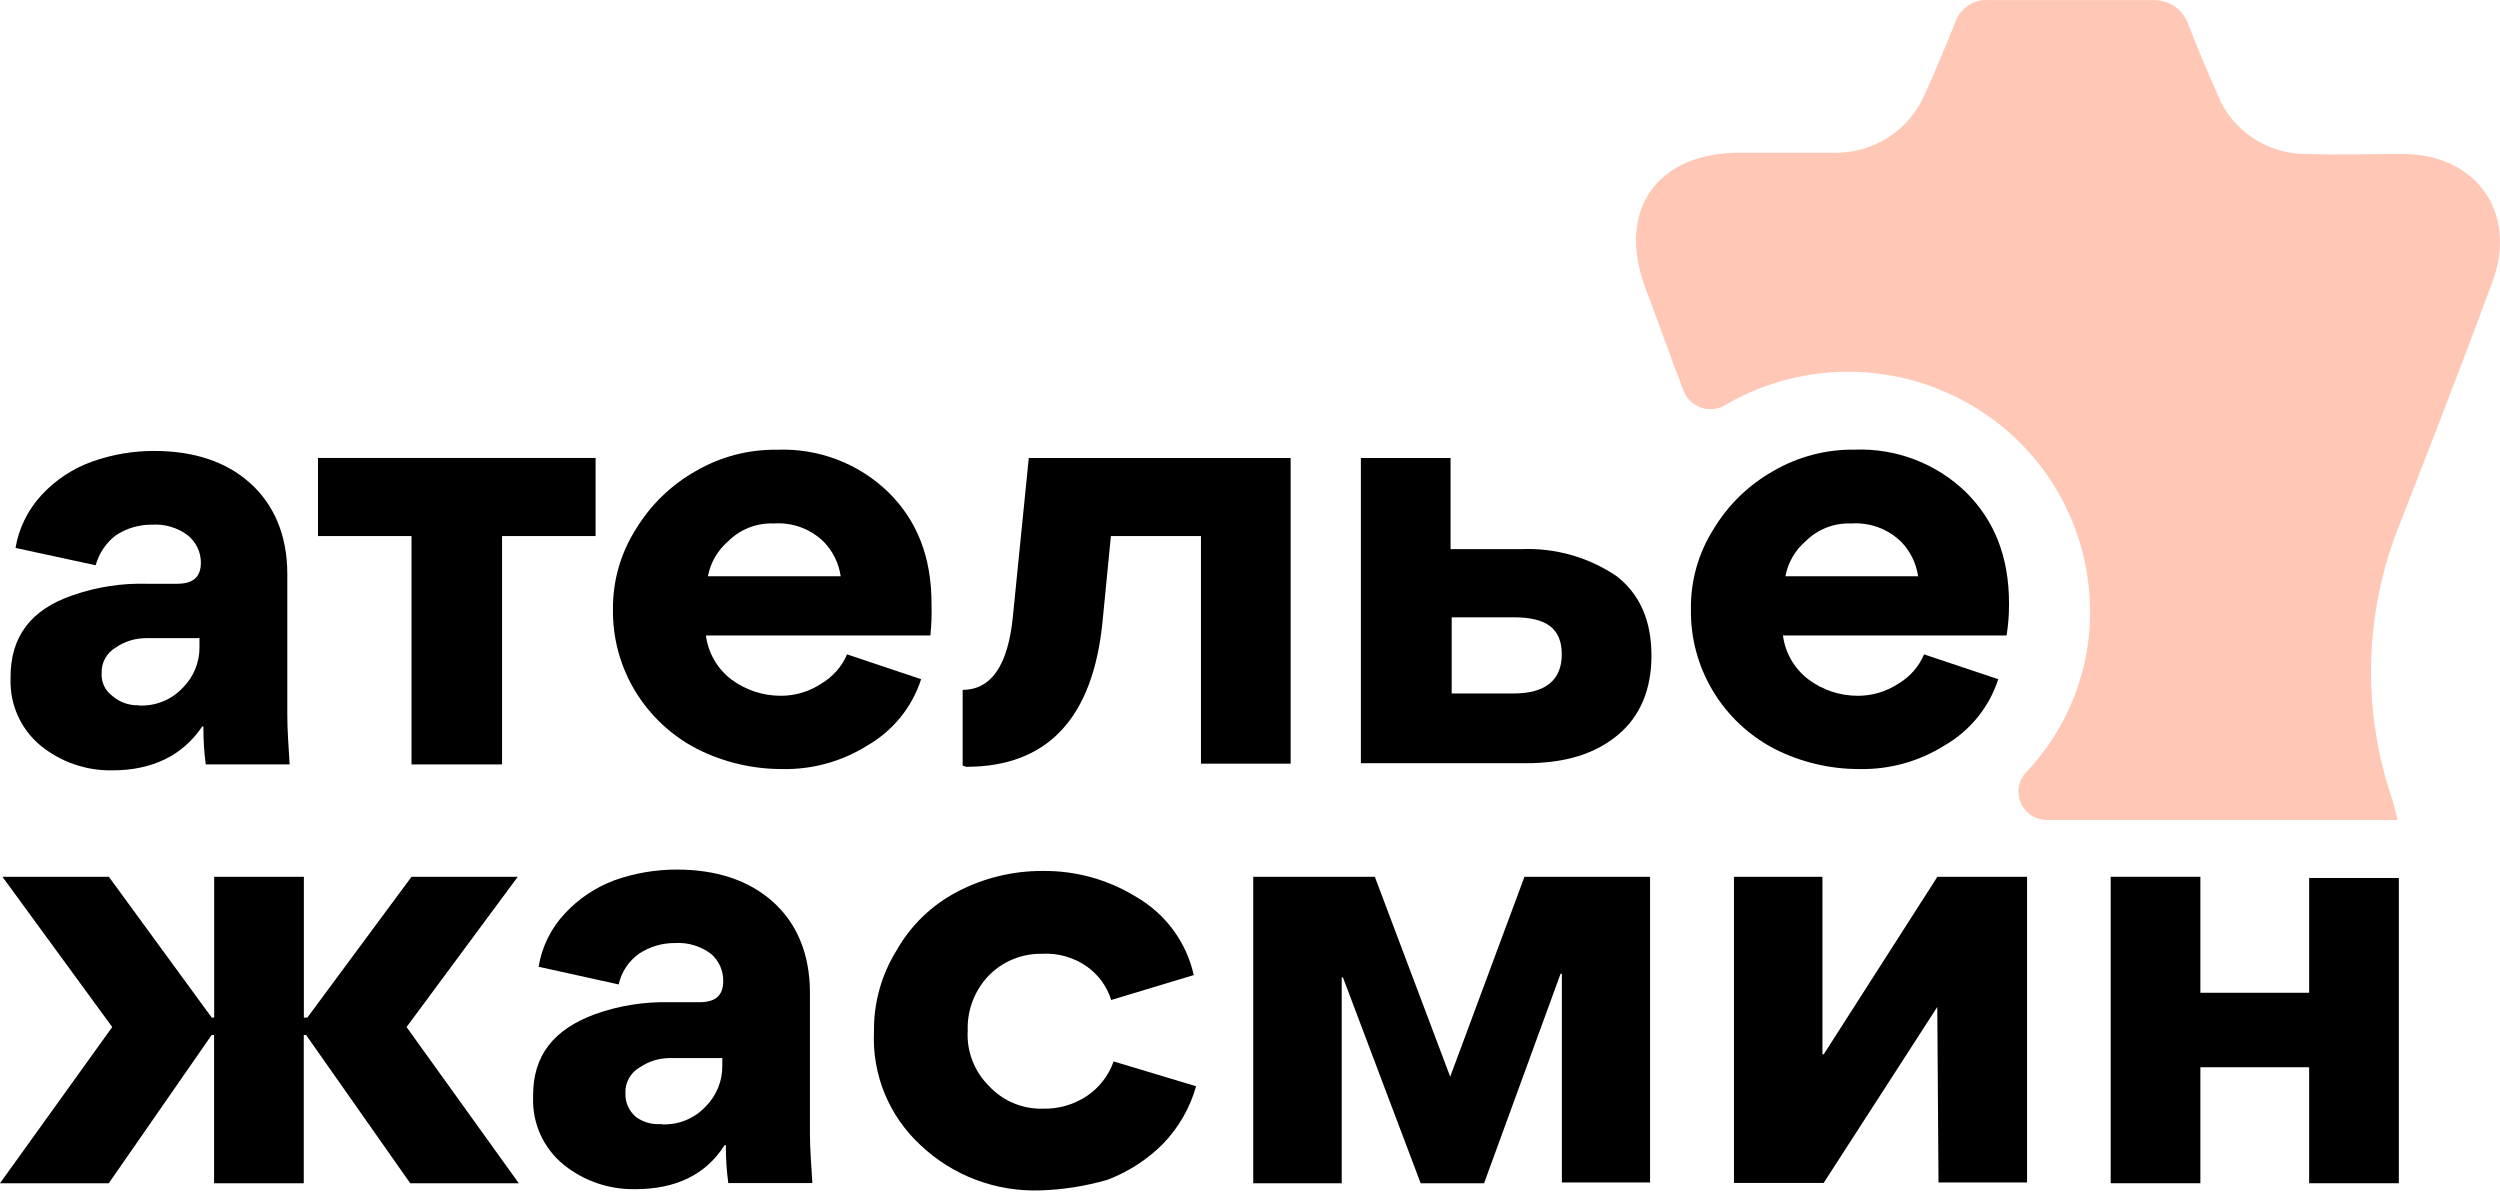 <?xml version="1.0" encoding="UTF-8"?> <svg xmlns="http://www.w3.org/2000/svg" width="500" height="239" viewBox="0 0 500 239" fill="none"> <path d="M498.415 56.578C492.449 72.679 486.22 88.761 480.01 104.62C473.09 121.665 472.33 140.555 477.859 158.091C478.526 160.028 479.082 162.001 479.523 164.001H409.454C408.343 164.011 407.252 163.7 406.316 163.107C405.38 162.513 404.638 161.663 404.182 160.659C403.726 159.655 403.574 158.541 403.747 157.453C403.919 156.365 404.407 155.351 405.152 154.533C409.726 149.728 413.221 144.017 415.407 137.777C417.593 131.537 418.42 124.91 417.834 118.331C417.166 110.249 414.437 102.469 409.903 95.717C405.369 88.966 399.18 83.465 391.914 79.731C384.648 75.996 376.543 74.15 368.36 74.365C360.177 74.58 352.183 76.85 345.127 80.96C344.405 81.413 343.589 81.699 342.739 81.798C341.89 81.897 341.029 81.807 340.22 81.533C339.411 81.259 338.674 80.81 338.063 80.217C337.453 79.624 336.984 78.903 336.691 78.107C334.054 71.252 331.679 64.397 329.041 57.523C323.299 41.904 331.435 30.547 347.933 30.547H366.825C370.705 30.617 374.515 29.526 377.759 27.418C381.002 25.309 383.528 22.28 385.007 18.727C387.195 13.983 389.066 9.296 391.03 4.534C391.493 3.111 392.434 1.888 393.697 1.069C394.959 0.25 396.467 -0.116 397.969 0.032H430.497C432.083 -0.045 433.65 0.401 434.953 1.299C436.255 2.197 437.221 3.498 437.699 4.998C439.569 9.741 441.44 14.261 443.441 18.727C444.837 22.351 447.334 25.457 450.586 27.618C453.839 29.778 457.689 30.886 461.604 30.788C467.833 31.029 474.286 30.788 480.515 30.788C495.31 30.788 503.69 42.646 498.415 56.578Z" fill="#FFC7B6"></path> <path d="M60.978 203.52H61.465L82.302 175.358H103.551L81.311 205.41L103.757 236.647H82.04L61.222 207.003H60.754V236.647H42.816V207.003H42.33L21.754 236.647H0L22.446 205.41L0.486 175.358H21.773L42.348 203.52H42.835V175.358H60.773V203.52H60.978Z" fill="black"></path> <path d="M126.989 237.834C121.763 237.92 116.677 236.16 112.642 232.869C110.692 231.252 109.137 229.218 108.093 226.921C107.05 224.623 106.546 222.121 106.619 219.603V219.14C106.619 211.099 110.678 205.893 119.058 202.817C123.806 201.126 128.829 200.321 133.873 200.446H139.858C143.206 200.446 144.647 199.019 144.647 196.184C144.66 195.151 144.444 194.128 144.014 193.187C143.584 192.246 142.951 191.409 142.159 190.737C140.099 189.199 137.55 188.444 134.976 188.606C132.427 188.591 129.931 189.333 127.812 190.737C125.732 192.218 124.279 194.409 123.734 196.888L107.723 193.35C108.37 189.361 110.2 185.653 112.979 182.696C115.718 179.73 119.128 177.45 122.93 176.045C126.921 174.627 131.129 173.906 135.369 173.914C143.262 173.914 149.716 176.045 154.504 180.288C159.293 184.53 161.986 190.7 161.986 198.519V226.681C161.986 229.515 162.229 232.832 162.473 236.611H145.657C145.316 234.1 145.153 231.568 145.17 229.034H144.927C141.111 234.999 135.126 237.834 126.989 237.834ZM132.264 224.865C133.911 224.955 135.557 224.685 137.086 224.073C138.615 223.462 139.99 222.524 141.111 221.326C142.202 220.239 143.061 218.946 143.636 217.523C144.212 216.1 144.492 214.577 144.46 213.044V211.618H133.929C131.796 211.623 129.715 212.269 127.962 213.47C127.046 213.988 126.292 214.747 125.783 215.662C125.275 216.578 125.032 217.614 125.081 218.658C125.053 219.555 125.229 220.446 125.594 221.267C125.96 222.088 126.507 222.817 127.195 223.401C128.656 224.463 130.458 224.964 132.264 224.809V224.865Z" fill="black"></path> <path d="M208.075 238.074C203.683 238.231 199.303 237.515 195.194 235.968C191.085 234.422 187.331 232.076 184.152 229.069C181.018 226.185 178.557 222.659 176.941 218.735C175.326 214.812 174.595 210.587 174.799 206.354C174.71 200.595 176.287 194.931 179.344 190.032C182.128 185.114 186.276 181.089 191.297 178.433C196.605 175.616 202.54 174.158 208.562 174.191C215.171 174.117 221.663 175.924 227.267 179.397C230.166 181.074 232.683 183.327 234.66 186.015C236.636 188.704 238.03 191.768 238.752 195.016L222.235 200C221.413 197.335 219.739 195.007 217.465 193.367C214.827 191.489 211.618 190.566 208.375 190.754C206.42 190.725 204.479 191.087 202.67 191.819C200.86 192.551 199.218 193.639 197.844 195.016C196.41 196.487 195.29 198.23 194.551 200.14C193.811 202.05 193.468 204.088 193.542 206.132C193.422 208.181 193.743 210.232 194.485 212.149C195.227 214.066 196.372 215.804 197.844 217.249C199.211 218.716 200.88 219.876 202.739 220.65C204.598 221.423 206.603 221.792 208.618 221.732C211.769 221.812 214.866 220.905 217.465 219.138C219.908 217.464 221.749 215.063 222.721 212.283L239.219 217.249C237.995 221.606 235.693 225.592 232.523 228.847C229.403 231.954 225.655 234.372 221.524 235.943C217.153 237.224 212.632 237.94 208.075 238.074Z" fill="black"></path> <path d="M312.113 194.756L296.813 236.647H284.13L268.587 195.479H268.343V236.647H250.648V175.358H274.965L290.041 215.341L304.893 175.358H330.014V236.499H312.375V194.756H312.113Z" fill="black"></path> <path d="M387.458 201.389L364.731 236.591H346.793V175.357H364.488V210.856H364.75L387.476 175.357H405.415V236.498H387.701L387.458 201.389Z" fill="black"></path> <path d="M440.075 213.45V236.647H422.137V175.357H440.075V198.554H461.829V175.598H479.767V236.647H461.829V213.45H440.075Z" fill="black"></path> <path d="M22.445 154.071C17.219 154.159 12.132 152.399 8.098 149.105C6.157 147.487 4.611 145.454 3.574 143.16C2.538 140.866 2.038 138.37 2.113 135.858V135.376C2.113 127.335 6.172 121.888 14.552 119.053C19.322 117.383 24.364 116.604 29.422 116.756H35.389C38.737 116.756 40.178 115.329 40.178 112.495C40.172 111.45 39.933 110.42 39.477 109.478C39.021 108.536 38.359 107.706 37.54 107.048C35.485 105.516 32.942 104.767 30.376 104.935C27.822 104.91 25.32 105.646 23.193 107.048C21.215 108.556 19.789 110.664 19.134 113.051L3.104 109.586C3.774 105.601 5.608 101.897 8.379 98.933C11.141 95.959 14.587 93.69 18.424 92.318C22.408 90.9 26.61 90.18 30.844 90.188C38.737 90.188 45.209 92.318 49.979 96.58C54.749 100.841 57.461 106.974 57.461 114.792V142.954C57.461 145.789 57.685 149.105 57.929 152.885H41.15C40.818 150.373 40.661 147.841 40.683 145.307H40.439C36.586 150.995 30.619 154.071 22.445 154.071ZM27.701 141.101C29.348 141.191 30.994 140.921 32.524 140.31C34.053 139.698 35.427 138.76 36.549 137.562C37.64 136.475 38.498 135.182 39.074 133.759C39.649 132.336 39.929 130.813 39.897 129.281V127.632H29.179C27.04 127.631 24.951 128.277 23.193 129.484C22.278 130.006 21.526 130.769 21.021 131.688C20.516 132.606 20.277 133.646 20.331 134.691C20.28 135.55 20.447 136.409 20.816 137.189C21.185 137.969 21.745 138.645 22.445 139.156C23.894 140.444 25.793 141.122 27.739 141.046L27.701 141.101Z" fill="black"></path> <path d="M82.303 152.643V107.213H63.598V91.594H119.114V107.213H100.409V152.884H82.303V152.643Z" fill="black"></path> <path d="M186.078 127.093H141.186C141.625 130.549 143.427 133.693 146.198 135.838C149.085 138.012 152.617 139.178 156.243 139.154C159.049 139.146 161.792 138.329 164.137 136.801C166.496 135.442 168.346 133.362 169.411 130.873L184.226 135.838C182.427 141.429 178.593 146.157 173.47 149.104C168.378 152.305 162.442 153.943 156.411 153.81C150.509 153.82 144.687 152.442 139.427 149.789C134.287 147.135 129.991 143.119 127.019 138.19C124.047 133.26 122.514 127.61 122.593 121.868C122.534 116.187 124.131 110.609 127.194 105.805C130.111 100.983 134.234 96.988 139.165 94.207C144.087 91.339 149.71 89.865 155.42 89.945C159.524 89.784 163.618 90.457 167.45 91.923C171.281 93.388 174.769 95.616 177.698 98.468C183.44 104.137 186.302 111.437 186.302 120.701C186.368 122.834 186.293 124.969 186.078 127.093ZM141.578 115.254H168.14C167.771 112.679 166.601 110.283 164.791 108.399C163.482 107.105 161.908 106.105 160.175 105.466C158.442 104.827 156.591 104.563 154.747 104.693C153.067 104.626 151.391 104.906 149.826 105.515C148.261 106.125 146.841 107.05 145.656 108.232C143.535 110.05 142.098 112.524 141.578 115.254Z" fill="black"></path> <path d="M222.179 107.213L220.514 124.259C218.606 143.651 209.515 153.353 193.242 153.365L192.531 153.124V137.969C198.274 137.969 201.622 133.004 202.576 123.314L205.756 91.594H258.13V152.735H240.192V107.213H222.179Z" fill="black"></path> <path d="M272.176 91.594H290.114V109.825H304.218C311.021 109.533 317.737 111.438 323.353 115.253C327.898 118.811 330.292 124.017 330.292 131.113C330.292 137.746 328.141 143.174 323.596 146.973C319.051 150.771 313.065 152.642 305.172 152.642H272.176V91.594ZM290.338 138.691H302.777C309.006 138.691 312.354 136.078 312.354 130.872C312.354 125.666 309.231 123.461 302.777 123.461H290.338V138.691Z" fill="black"></path> <path d="M401.317 127.095H356.593C357.039 130.553 358.848 133.697 361.625 135.84C364.509 138.018 368.042 139.185 371.669 139.156C374.475 139.143 377.216 138.326 379.563 136.803C381.917 135.443 383.761 133.362 384.819 130.874L399.652 135.84C397.845 141.432 394.006 146.16 388.878 149.106C383.806 152.293 377.899 153.93 371.894 153.812C365.997 153.824 360.181 152.446 354.928 149.791C349.805 147.124 345.529 143.103 342.574 138.174C339.618 133.246 338.1 127.602 338.187 121.87C338.098 116.187 339.677 110.6 342.732 105.788C345.636 100.963 349.755 96.966 354.685 94.19C359.609 91.326 365.23 89.853 370.94 89.929C375.04 89.772 379.13 90.447 382.958 91.913C386.786 93.378 390.271 95.603 393.199 98.451C398.923 104.121 401.803 111.421 401.803 120.684C401.821 122.831 401.658 124.975 401.317 127.095ZM357.079 115.256H383.622C383.253 112.681 382.083 110.285 380.274 108.401C378.964 107.107 377.39 106.107 375.657 105.468C373.925 104.829 372.073 104.565 370.229 104.695C368.549 104.628 366.873 104.908 365.308 105.517C363.743 106.127 362.323 107.052 361.138 108.234C359.022 110.052 357.591 112.528 357.079 115.256Z" fill="black"></path> </svg> 